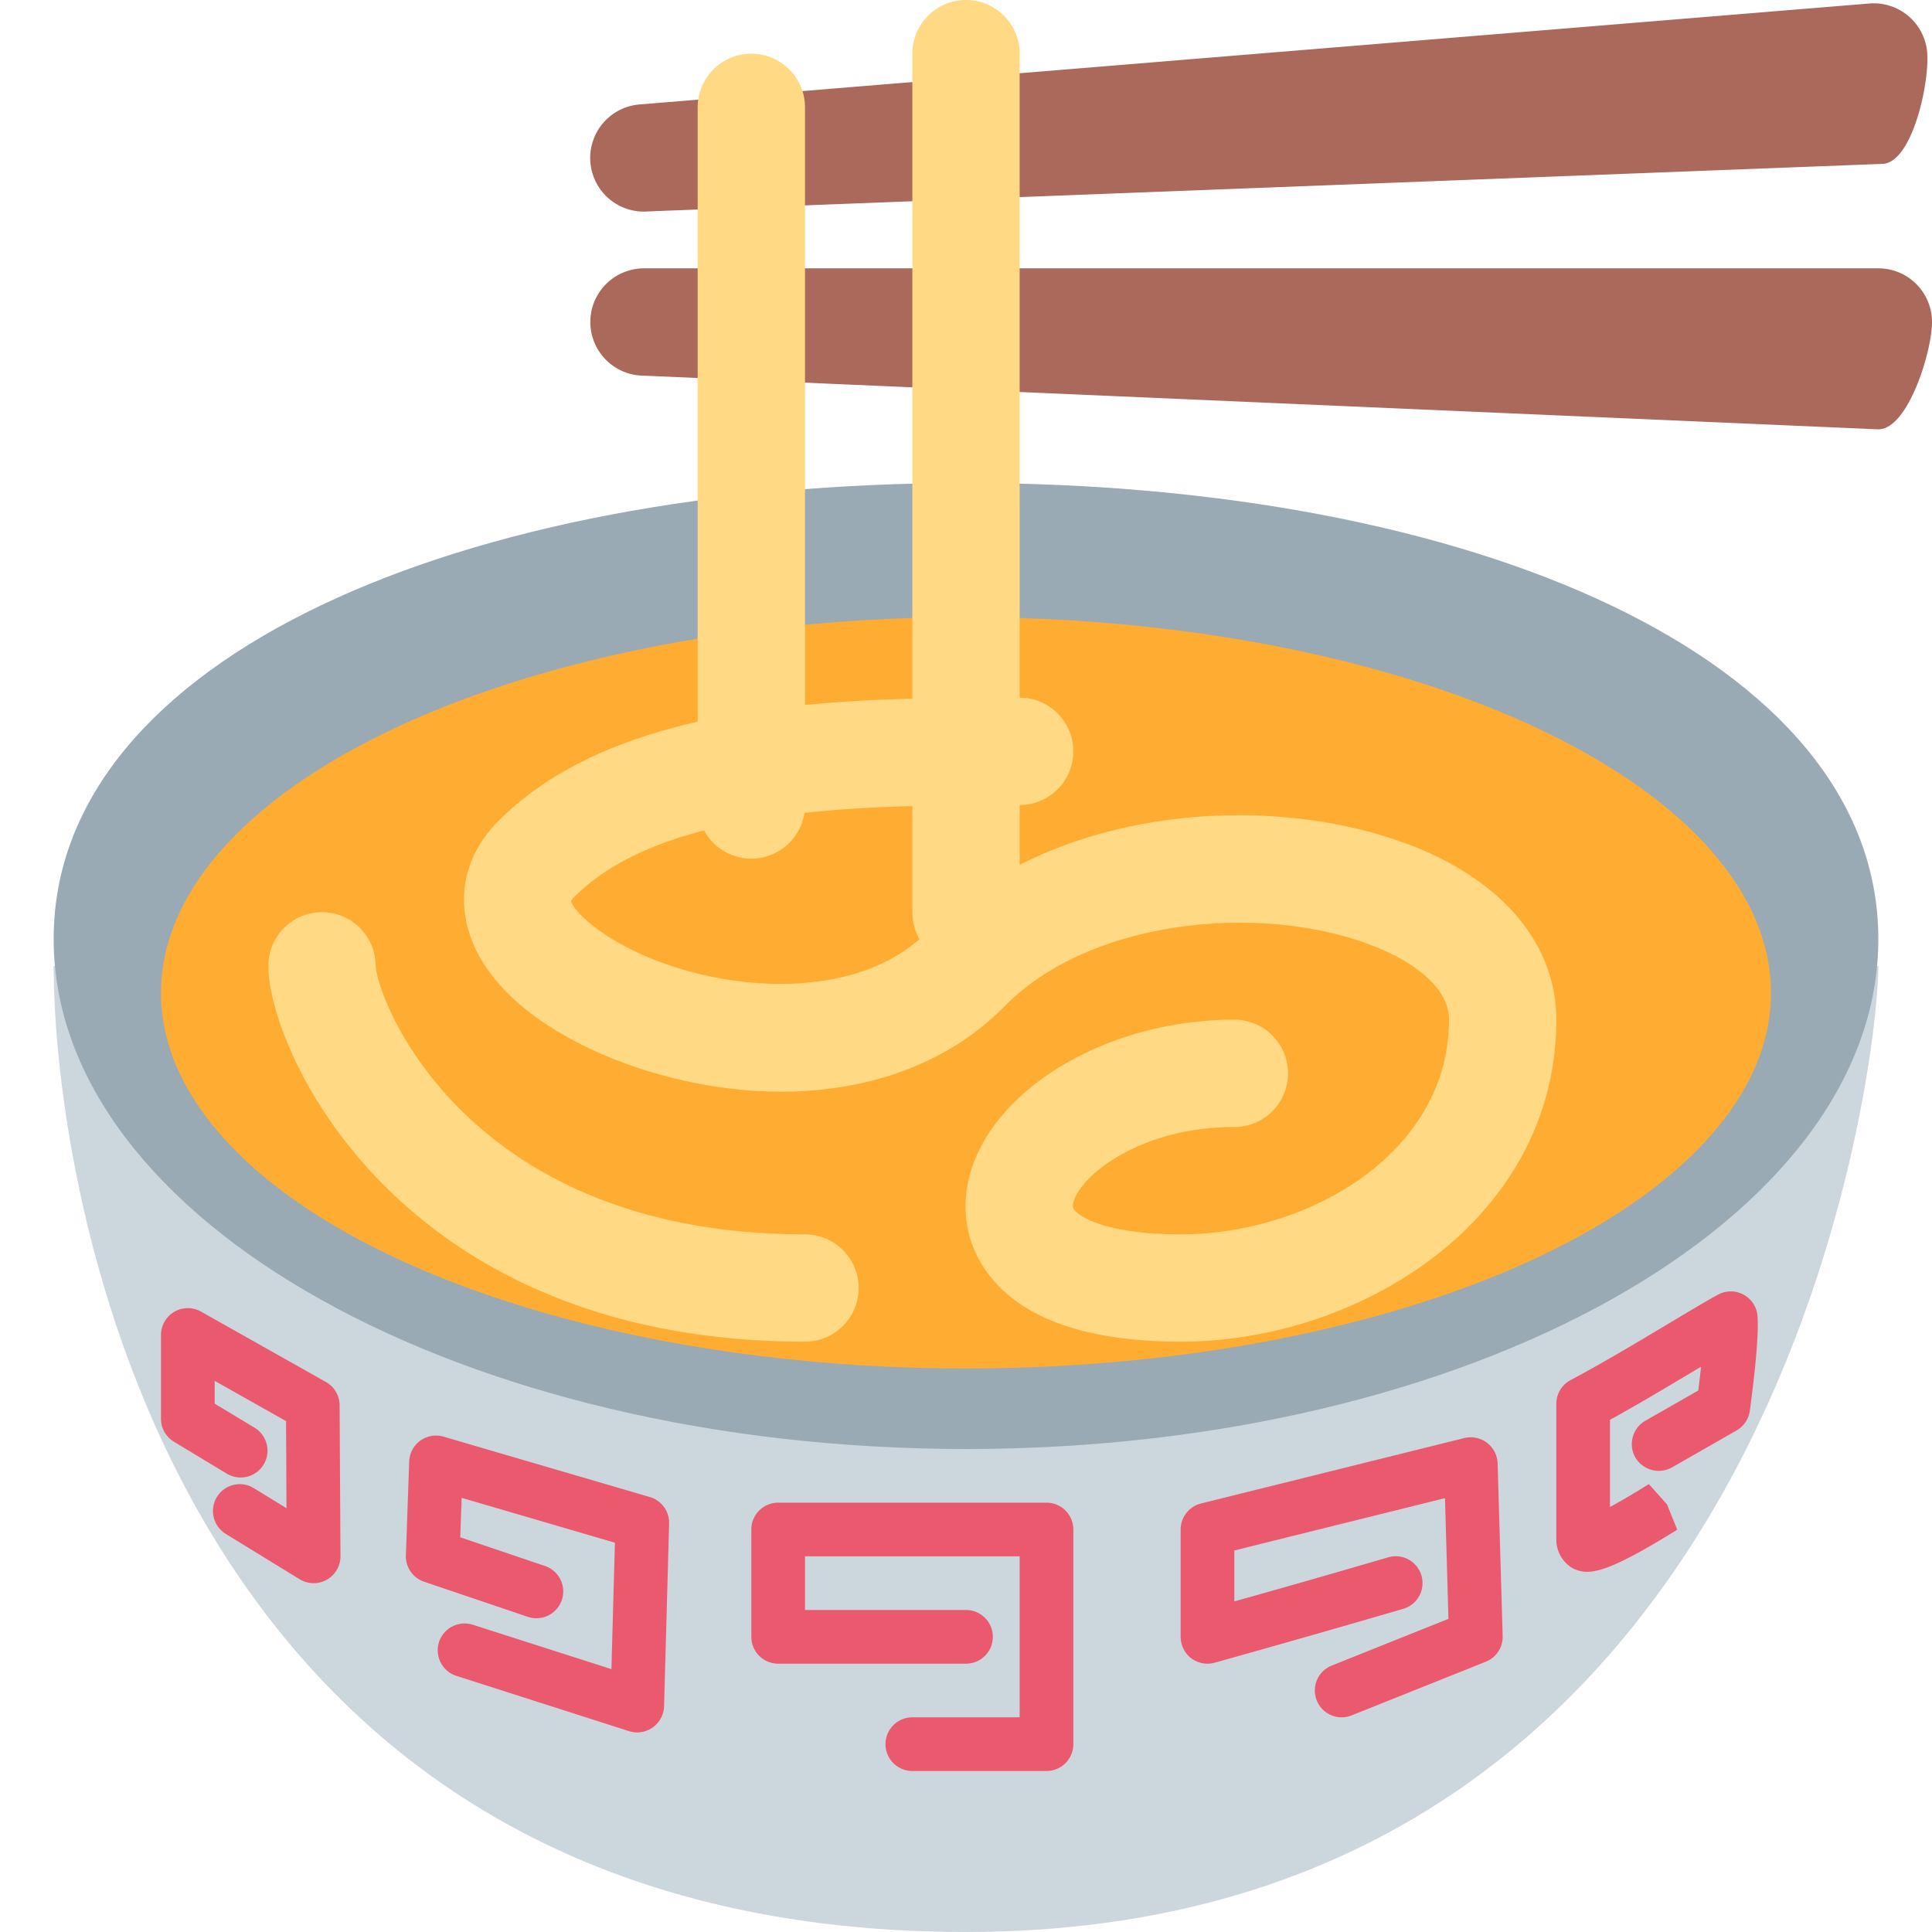 <svg xmlns="http://www.w3.org/2000/svg" viewBox="0 0 36 36"><path fill="#CCD6DD" d="M18 36C3.042 36 1 22 1 18h34c0 2-1.958 18-17 18z"/><path fill="#99AAB5" d="M35 17.497C35 22.745 27.389 27 18 27S1 22.745 1 17.497 8.611 9 18 9s17 3.249 17 8.497z"/><path fill="#EA596E" d="M19.5 33H17a.5.5 0 0 1 0-1h2v-3h-4v1h3a.5.5 0 0 1 0 1h-3.5a.5.5 0 0 1-.5-.5v-2a.5.5 0 0 1 .5-.5h5a.5.5 0 0 1 .5.5v4a.5.5 0 0 1-.5.5zM25 32a.5.5 0 0 1-.186-.964l2.176-.871-.065-2.249-3.925.975v.949a246.08 246.08 0 0 0 2.858-.819.5.5 0 1 1 .283.959 316.827 316.827 0 0 1-3.507 1.002.503.503 0 0 1-.438-.083A.506.506 0 0 1 22 30.5v-2a.5.5 0 0 1 .38-.485l4.906-1.219a.502.502 0 0 1 .62.471L28 30.485a.5.5 0 0 1-.315.479l-2.5 1A.499.499 0 0 1 25 32zM29.573 29.288a.57.57 0 0 1-.288-.078.62.62 0 0 1-.285-.491v-2.562a.5.5 0 0 1 .266-.441c.59-.313 1.279-.726 1.838-1.06.39-.233.718-.43.911-.533a.499.499 0 0 1 .734.403c.034.438-.113 1.545-.144 1.763a.5.5 0 0 1-.247.366l-1.203.688a.506.506 0 0 1-.683-.186.501.501 0 0 1 .186-.683l.987-.564c.018-.14.035-.293.052-.444l-.08.048c-.49.293-1.078.646-1.617.942v1.625c.173-.094.407-.229.724-.427l.339.379.19.471c-.949.587-1.392.784-1.68.784zM11.875 32.281a.529.529 0 0 1-.152-.023l-3.219-1.031a.501.501 0 0 1-.324-.629.503.503 0 0 1 .628-.324l2.585.828.065-2.356-2.856-.836-.026.735 1.585.537a.5.5 0 0 1-.321.947l-1.938-.656a.5.5 0 0 1-.339-.491l.062-1.75a.5.5 0 0 1 .64-.462l3.844 1.125a.5.5 0 0 1 .359.493l-.094 3.406a.502.502 0 0 1-.499.487zM5.844 29.5a.495.495 0 0 1-.262-.074l-1.375-.844a.501.501 0 0 1-.165-.688.498.498 0 0 1 .688-.164l.608.373-.008-1.623L4 25.73v.425l.743.448a.5.5 0 0 1-.517.856l-.984-.594A.5.5 0 0 1 3 26.438v-1.562a.5.5 0 0 1 .746-.436l2.328 1.312a.5.5 0 0 1 .254.433l.016 2.812a.5.5 0 0 1-.5.503z"/><ellipse fill="#FFAC33" cx="18" cy="18.5" rx="15" ry="7"/><path fill="#FFD983" d="M22 25c-1.18 0-2.122-.196-2.801-.584-.767-.438-1.208-1.143-1.208-1.933C17.992 20.628 20.332 19 23 19a1 1 0 1 1 0 2c-1.872 0-3.008 1.03-3.008 1.483 0 .076.152.169.199.196.21.12.724.321 1.809.321 2.404 0 5-1.529 5-4 0-.721-.94-1.183-1.343-1.348-2.02-.826-5.291-.579-6.944 1.104-1.441 1.467-3.792 1.956-6.29 1.301-1.538-.402-3.319-1.338-3.705-2.761-.196-.725.008-1.436.575-2.004C11.586 13 15.871 13 19 13a1 1 0 1 1 0 2c-2.779 0-6.586 0-8.293 1.707a.293.293 0 0 0-.064.082c.023.157.571.764 1.807 1.189 1.571.541 3.676.559 4.837-.623 2.319-2.361 6.461-2.644 9.128-1.554C28.058 16.473 29 17.639 29 19c0 3.706-3.634 6-7 6zM15 25c-7.605 0-10-5.456-10-7a1 1 0 0 1 2-.005C7.036 18.658 8.701 23 15 23a1 1 0 1 1 0 2z"/><path fill="#AA695B" d="m35.092 3.053-23.005.886a1 1 0 1 1-.179-1.992L34.824.066a1 1 0 0 1 1.086.906c.048.549-.267 2.031-.818 2.081zM35 8 12 7a1 1 0 0 1 0-2h23c.553 0 1 .448 1 1s-.447 2-1 2z"/><path fill="#FFD983" d="M14 16a1 1 0 0 1-1-1V2a1 1 0 0 1 2 0v13a1 1 0 0 1-1 1zM18 18a1 1 0 0 1-1-1V1a1 1 0 0 1 2 0v16a1 1 0 0 1-1 1z"/></svg>
